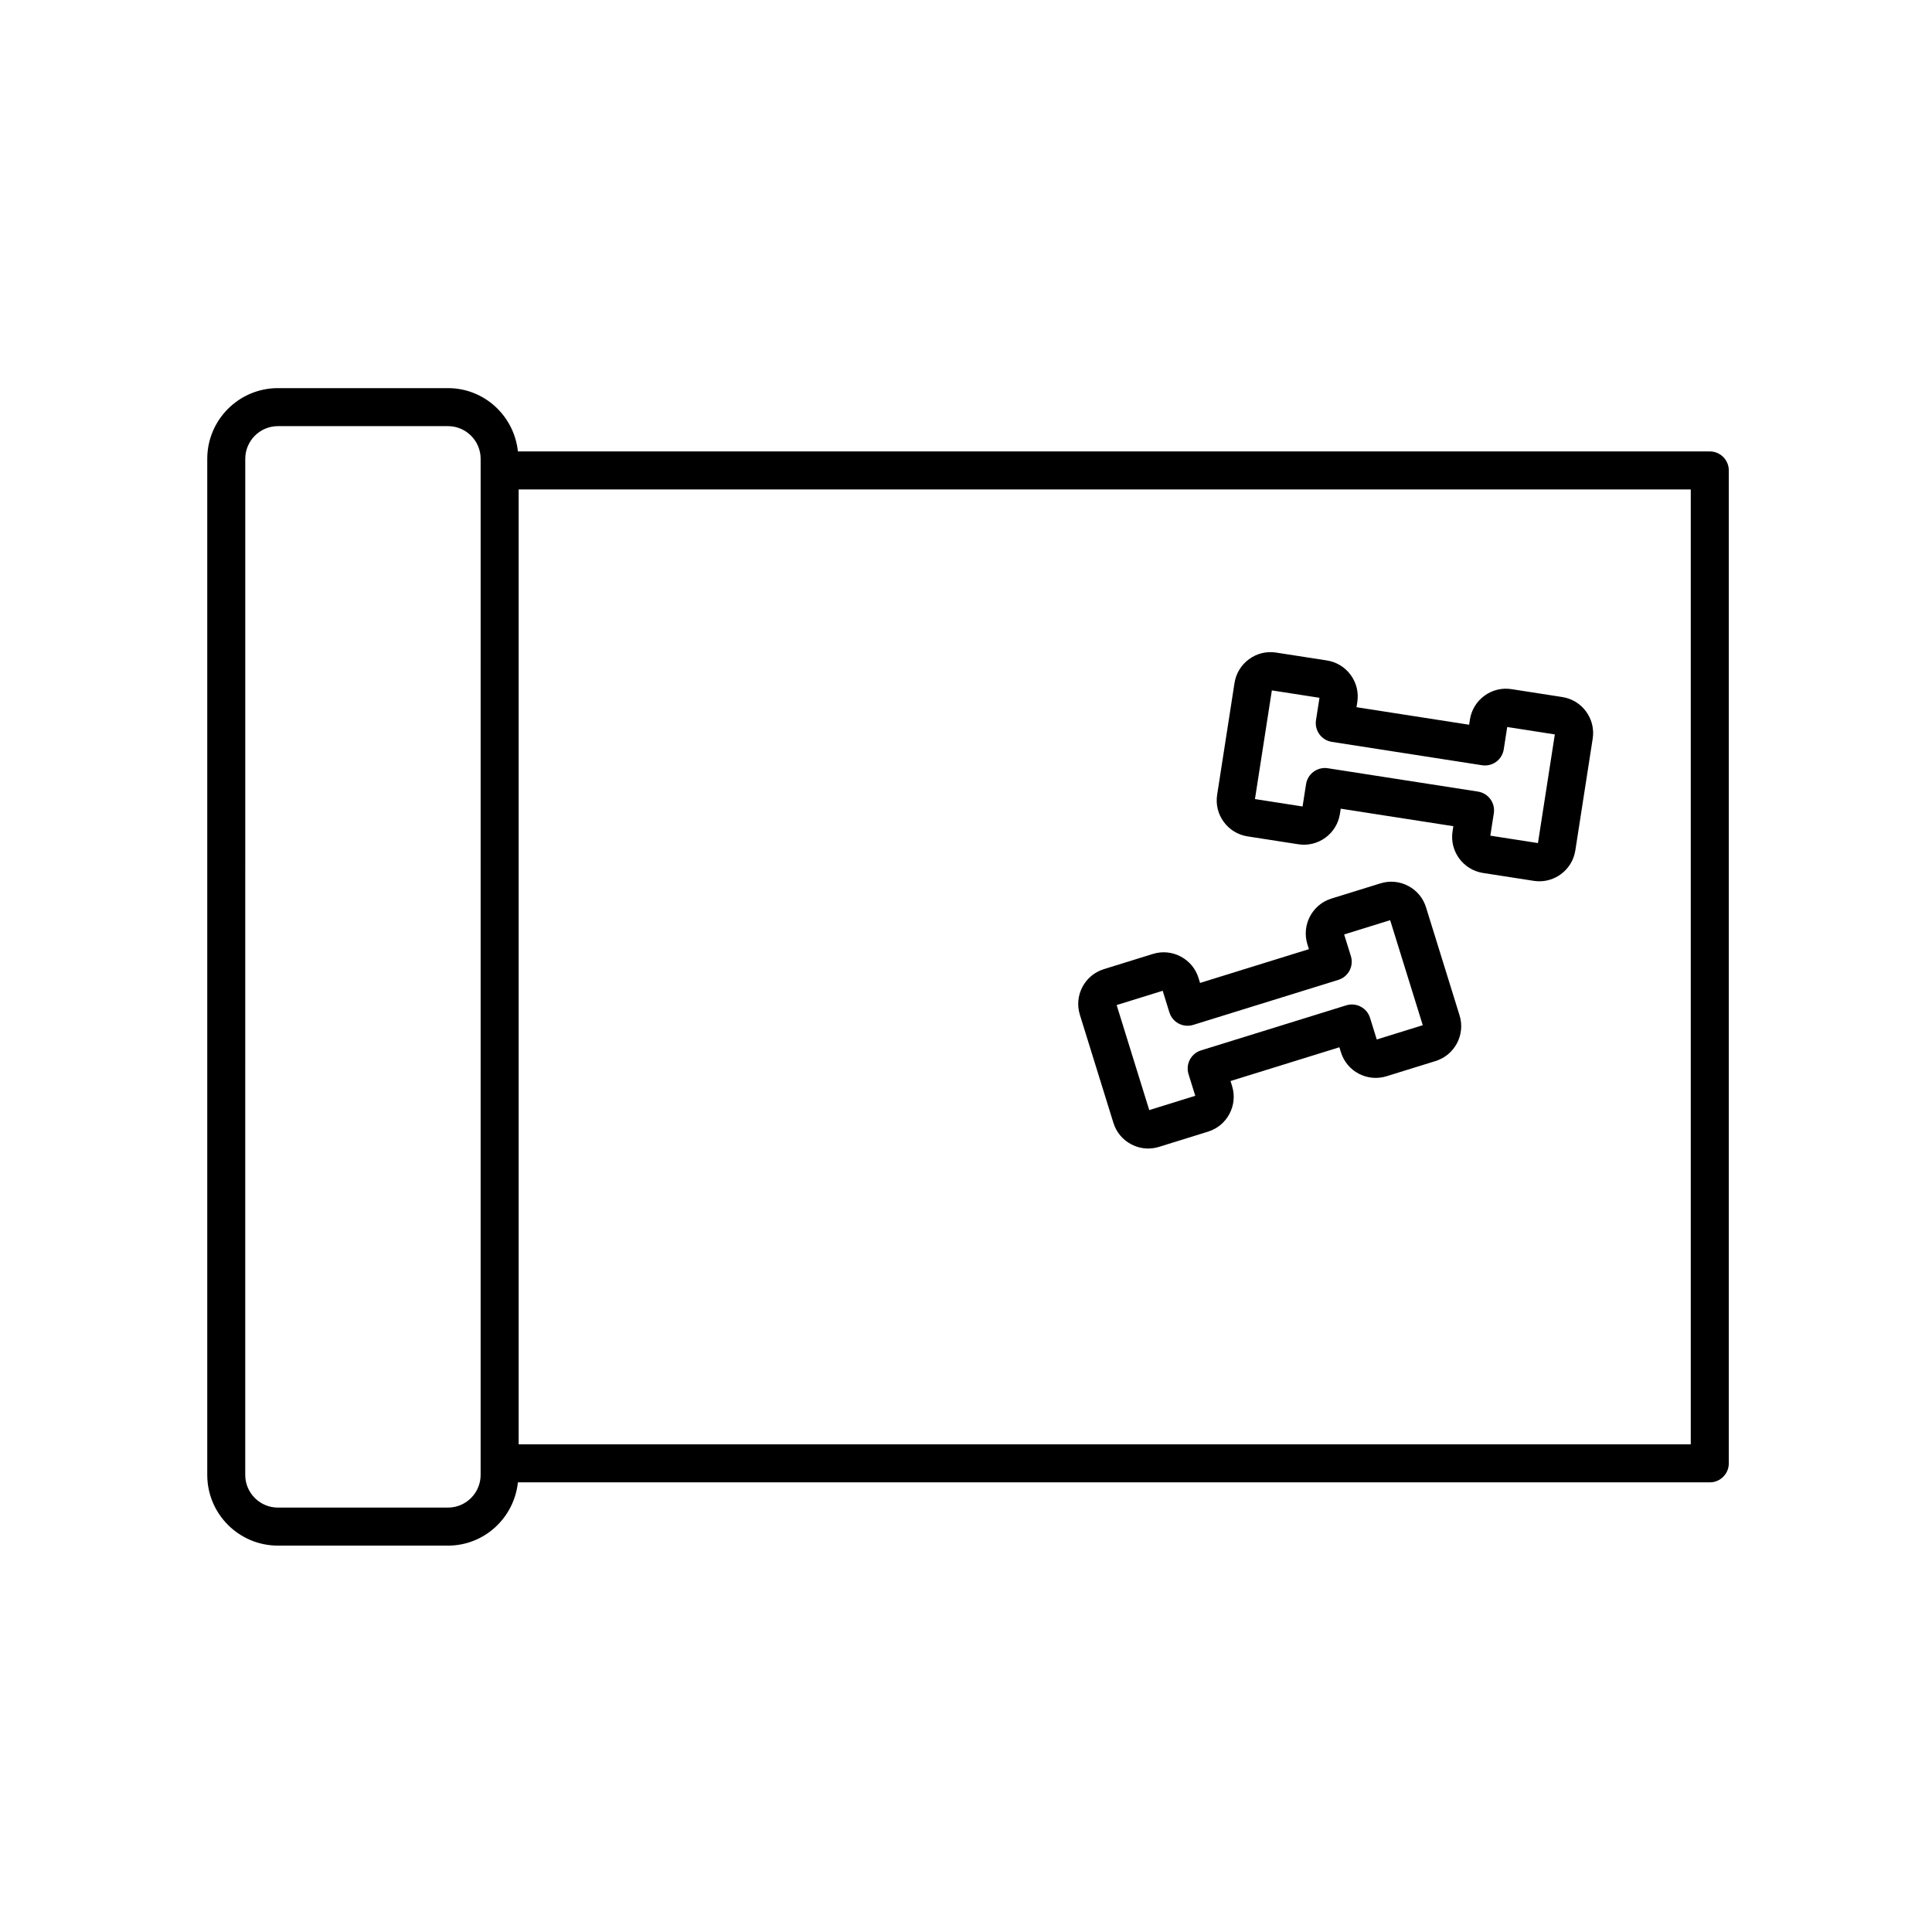 <?xml version="1.0" encoding="UTF-8"?>
<!-- Uploaded to: ICON Repo, www.svgrepo.com, Generator: ICON Repo Mixer Tools -->
<svg fill="#000000" width="800px" height="800px" version="1.1" viewBox="144 144 512 512" xmlns="http://www.w3.org/2000/svg">
 <g>
  <path d="m474.62 365.65 13.441 2.09c2.555 0.402 5.109-0.227 7.195-1.75 2.082-1.527 3.445-3.769 3.84-6.312l0.211-1.367 29.844 4.641-0.211 1.371c-0.812 5.254 2.805 10.195 8.066 11.023l13.441 2.086c0.504 0.082 1.008 0.117 1.512 0.117 2.023 0 4-0.641 5.672-1.863 2.082-1.523 3.449-3.758 3.848-6.312l4.602-29.617c0.398-2.555-0.223-5.109-1.75-7.195-1.527-2.082-3.762-3.445-6.312-3.84l-13.441-2.09c-2.562-0.398-5.109 0.227-7.195 1.75-2.082 1.527-3.445 3.769-3.84 6.312l-0.211 1.367-29.844-4.644 0.211-1.359c0.398-2.551-0.223-5.106-1.75-7.184-1.523-2.086-3.762-3.449-6.316-3.848l-13.441-2.086c-2.523-0.395-5.098 0.215-7.184 1.75-2.082 1.523-3.449 3.758-3.848 6.312l-4.602 29.617c-0.398 2.555 0.223 5.109 1.75 7.195 1.523 2.078 3.769 3.438 6.312 3.836zm6.434-38.688 12.621 1.961-0.922 5.93c-0.43 2.75 1.457 5.324 4.207 5.754l39.801 6.191c1.324 0.203 2.672-0.121 3.742-0.91 1.082-0.789 1.797-1.98 2.004-3.293l0.922-5.93 12.617 1.965-4.473 28.793-12.621-1.961 0.926-5.926c0.207-1.324-0.121-2.672-0.91-3.75-0.789-1.078-1.977-1.797-3.293-2.004l-39.801-6.191c-2.731-0.418-5.324 1.457-5.754 4.203l-0.926 5.934-12.617-1.965z"/>
  <path d="m430.18 412.94 8.883 28.621c0.762 2.469 2.445 4.492 4.731 5.691 1.406 0.742 2.938 1.117 4.484 1.117 0.961 0 1.93-0.145 2.875-0.438l12.992-4.035c2.465-0.766 4.484-2.445 5.684-4.727 1.203-2.289 1.445-4.902 0.68-7.367l-0.406-1.316 28.848-8.949 0.406 1.32c0.766 2.465 2.445 4.484 4.727 5.684 2.289 1.199 4.898 1.441 7.356 0.676l13.004-4.031c5.09-1.582 7.934-7.008 6.359-12.082l-8.887-28.633c-0.754-2.465-2.434-4.488-4.719-5.688-2.277-1.203-4.898-1.449-7.367-0.68l-13 4.031c-5.078 1.578-7.934 7.004-6.363 12.086l0.406 1.32-28.848 8.949-0.406-1.32c-0.766-2.465-2.445-4.484-4.727-5.684-2.281-1.203-4.902-1.445-7.367-0.68l-12.984 4.031c-2.465 0.762-4.488 2.438-5.691 4.727-1.203 2.289-1.438 4.906-0.668 7.375zm21.945-6.375 1.777 5.731c0.828 2.656 3.637 4.133 6.301 3.316l38.473-11.934c1.281-0.395 2.348-1.285 2.969-2.465 0.625-1.184 0.746-2.562 0.352-3.844l-1.785-5.727 12.195-3.785 8.641 27.832-12.195 3.785-1.777-5.727c-0.395-1.281-1.281-2.344-2.465-2.969-1.176-0.621-2.559-0.75-3.84-0.352l-38.477 11.934c-1.281 0.395-2.348 1.285-2.969 2.465-0.625 1.184-0.746 2.562-0.352 3.844l1.785 5.727-12.195 3.789-8.641-27.832z"/>
  <path d="m597.11 263.63h-315.86c-0.996-9.402-8.879-16.773-18.531-16.773h-45.066c-10.328 0-18.73 8.402-18.73 18.738v269.28c0 10.328 8.402 18.73 18.73 18.73h45.066c9.652 0 17.531-7.371 18.531-16.766h315.86c2.785 0 5.039-2.254 5.039-5.039v-263.13c0-2.789-2.254-5.039-5.039-5.039zm-325.74 271.24c0 4.769-3.883 8.656-8.656 8.656h-45.066c-4.769 0-8.656-3.883-8.656-8.656l0.004-269.28c0-4.769 3.883-8.66 8.656-8.66h45.066c4.769 0 8.656 3.883 8.656 8.66zm320.7-8.113h-310.62v-253.05h310.62z"/>
 </g>
</svg>